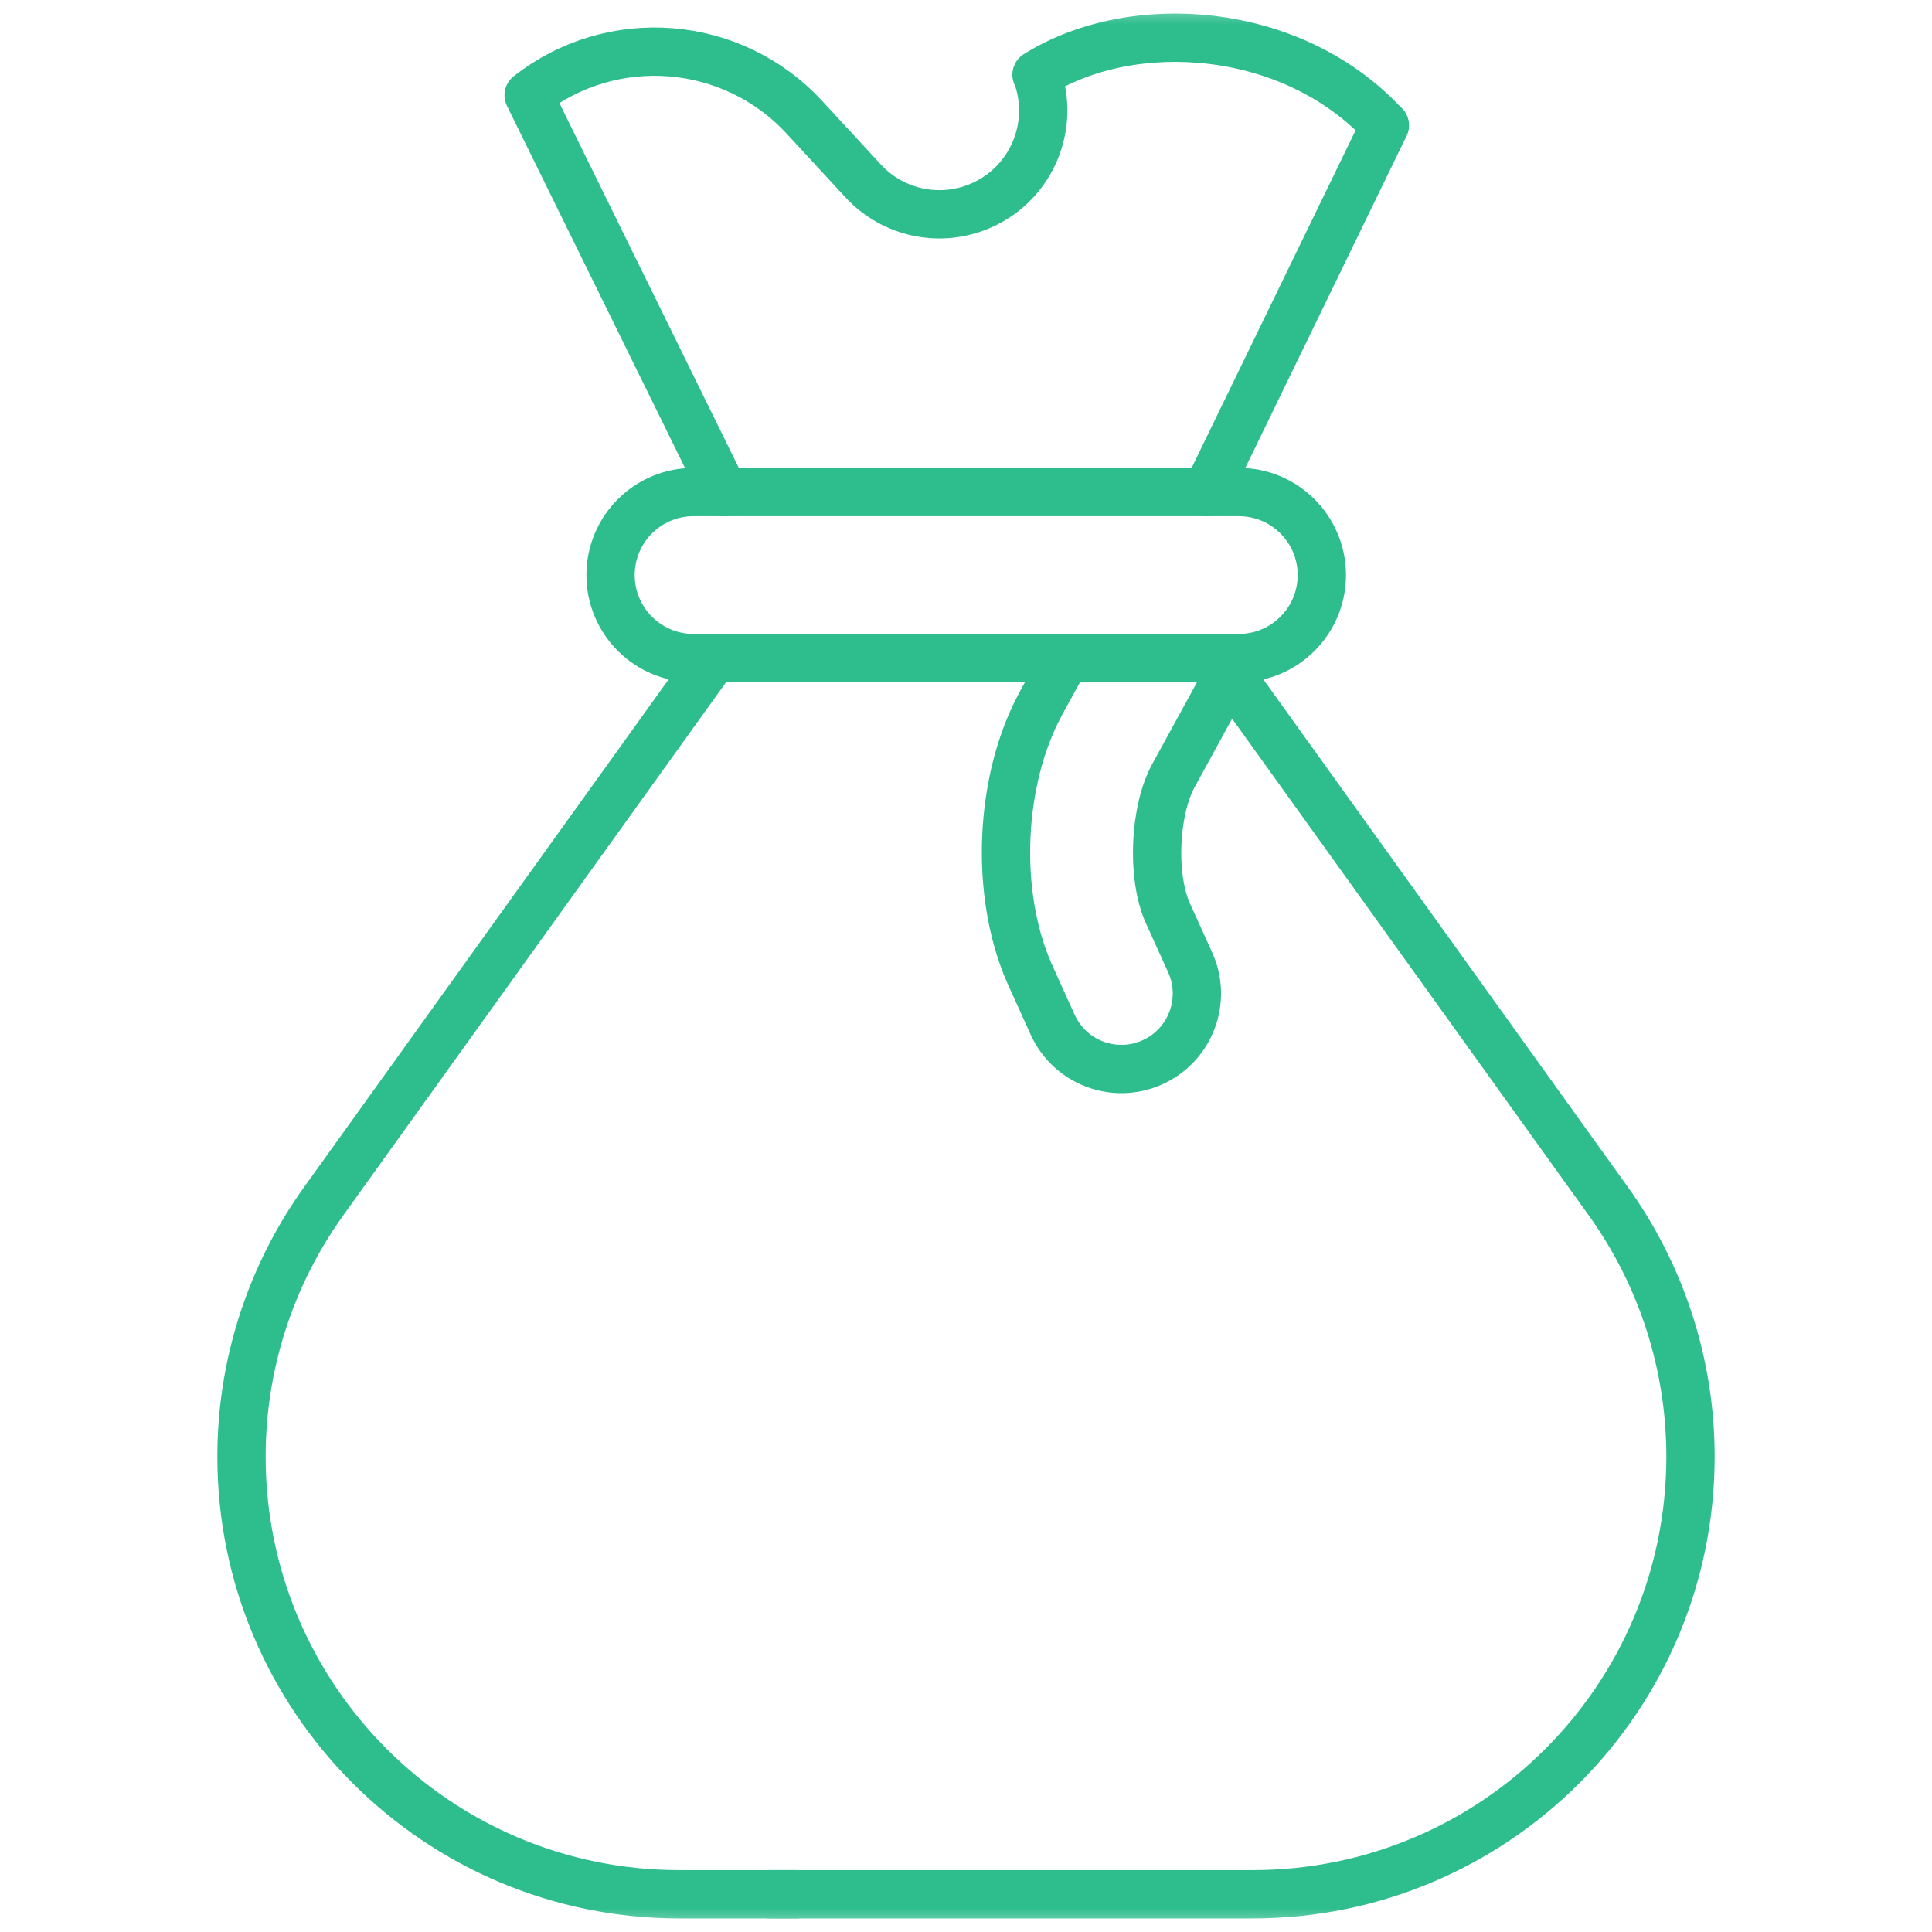 <?xml version="1.0" encoding="UTF-8"?> <svg xmlns="http://www.w3.org/2000/svg" width="40" height="40" viewBox="0 0 40 40" fill="none"><mask id="mask0_510_7498" style="mask-type:luminance" maskUnits="userSpaceOnUse" x="0" y="0" width="40" height="40"><path d="M39.5 39.5V0.5H0.5V39.5H39.5Z" fill="white" stroke="white"></path></mask><g mask="url(#mask0_510_7498)"><path d="M16.485 39.219H14.062C9.057 39.219 5 35.161 5 30.157C5 28.26 5.595 26.412 6.701 24.871L14.775 13.626" stroke="#2EBD8D" stroke-miterlimit="10" stroke-linecap="round" stroke-linejoin="round"></path><path d="M25.225 13.626L33.299 24.871C34.405 26.412 35 28.26 35 30.157C35 35.161 30.943 39.219 25.938 39.219H15.938" stroke="#2EBD8D" stroke-miterlimit="10" stroke-linecap="round" stroke-linejoin="round"></path><path d="M14.985 10.188L10.945 1.971C12.676 0.611 15.161 0.81 16.654 2.428L17.87 3.745C18.493 4.421 19.477 4.625 20.318 4.253C21.355 3.795 21.857 2.611 21.467 1.547" stroke="#2EBD8D" stroke-miterlimit="10" stroke-linecap="round" stroke-linejoin="round"></path><path d="M21.461 1.546C23.438 0.303 26.753 0.52 28.667 2.594" stroke="#2EBD8D" stroke-miterlimit="10" stroke-linecap="round" stroke-linejoin="round"></path><path d="M24.984 10.188L28.672 2.595" stroke="#2EBD8D" stroke-miterlimit="10" stroke-linecap="round" stroke-linejoin="round"></path><path d="M24.173 18.893C23.84 18.134 23.899 16.782 24.296 16.055L25.625 13.629H22.062L21.555 14.555C20.687 16.141 20.584 18.494 21.312 20.149L21.794 21.215C22.148 21.994 23.062 22.345 23.846 22C24.642 21.651 25 20.718 24.641 19.925L24.173 18.893Z" stroke="#2EBD8D" stroke-miterlimit="10" stroke-linecap="round" stroke-linejoin="round"></path><path d="M25.648 13.625H14.36C13.41 13.625 12.641 12.855 12.641 11.906C12.641 10.956 13.41 10.187 14.36 10.187H25.648C26.597 10.187 27.367 10.956 27.367 11.906C27.367 12.855 26.597 13.625 25.648 13.625Z" stroke="#2EBD8D" stroke-miterlimit="10" stroke-linecap="round" stroke-linejoin="round"></path></g></svg> 